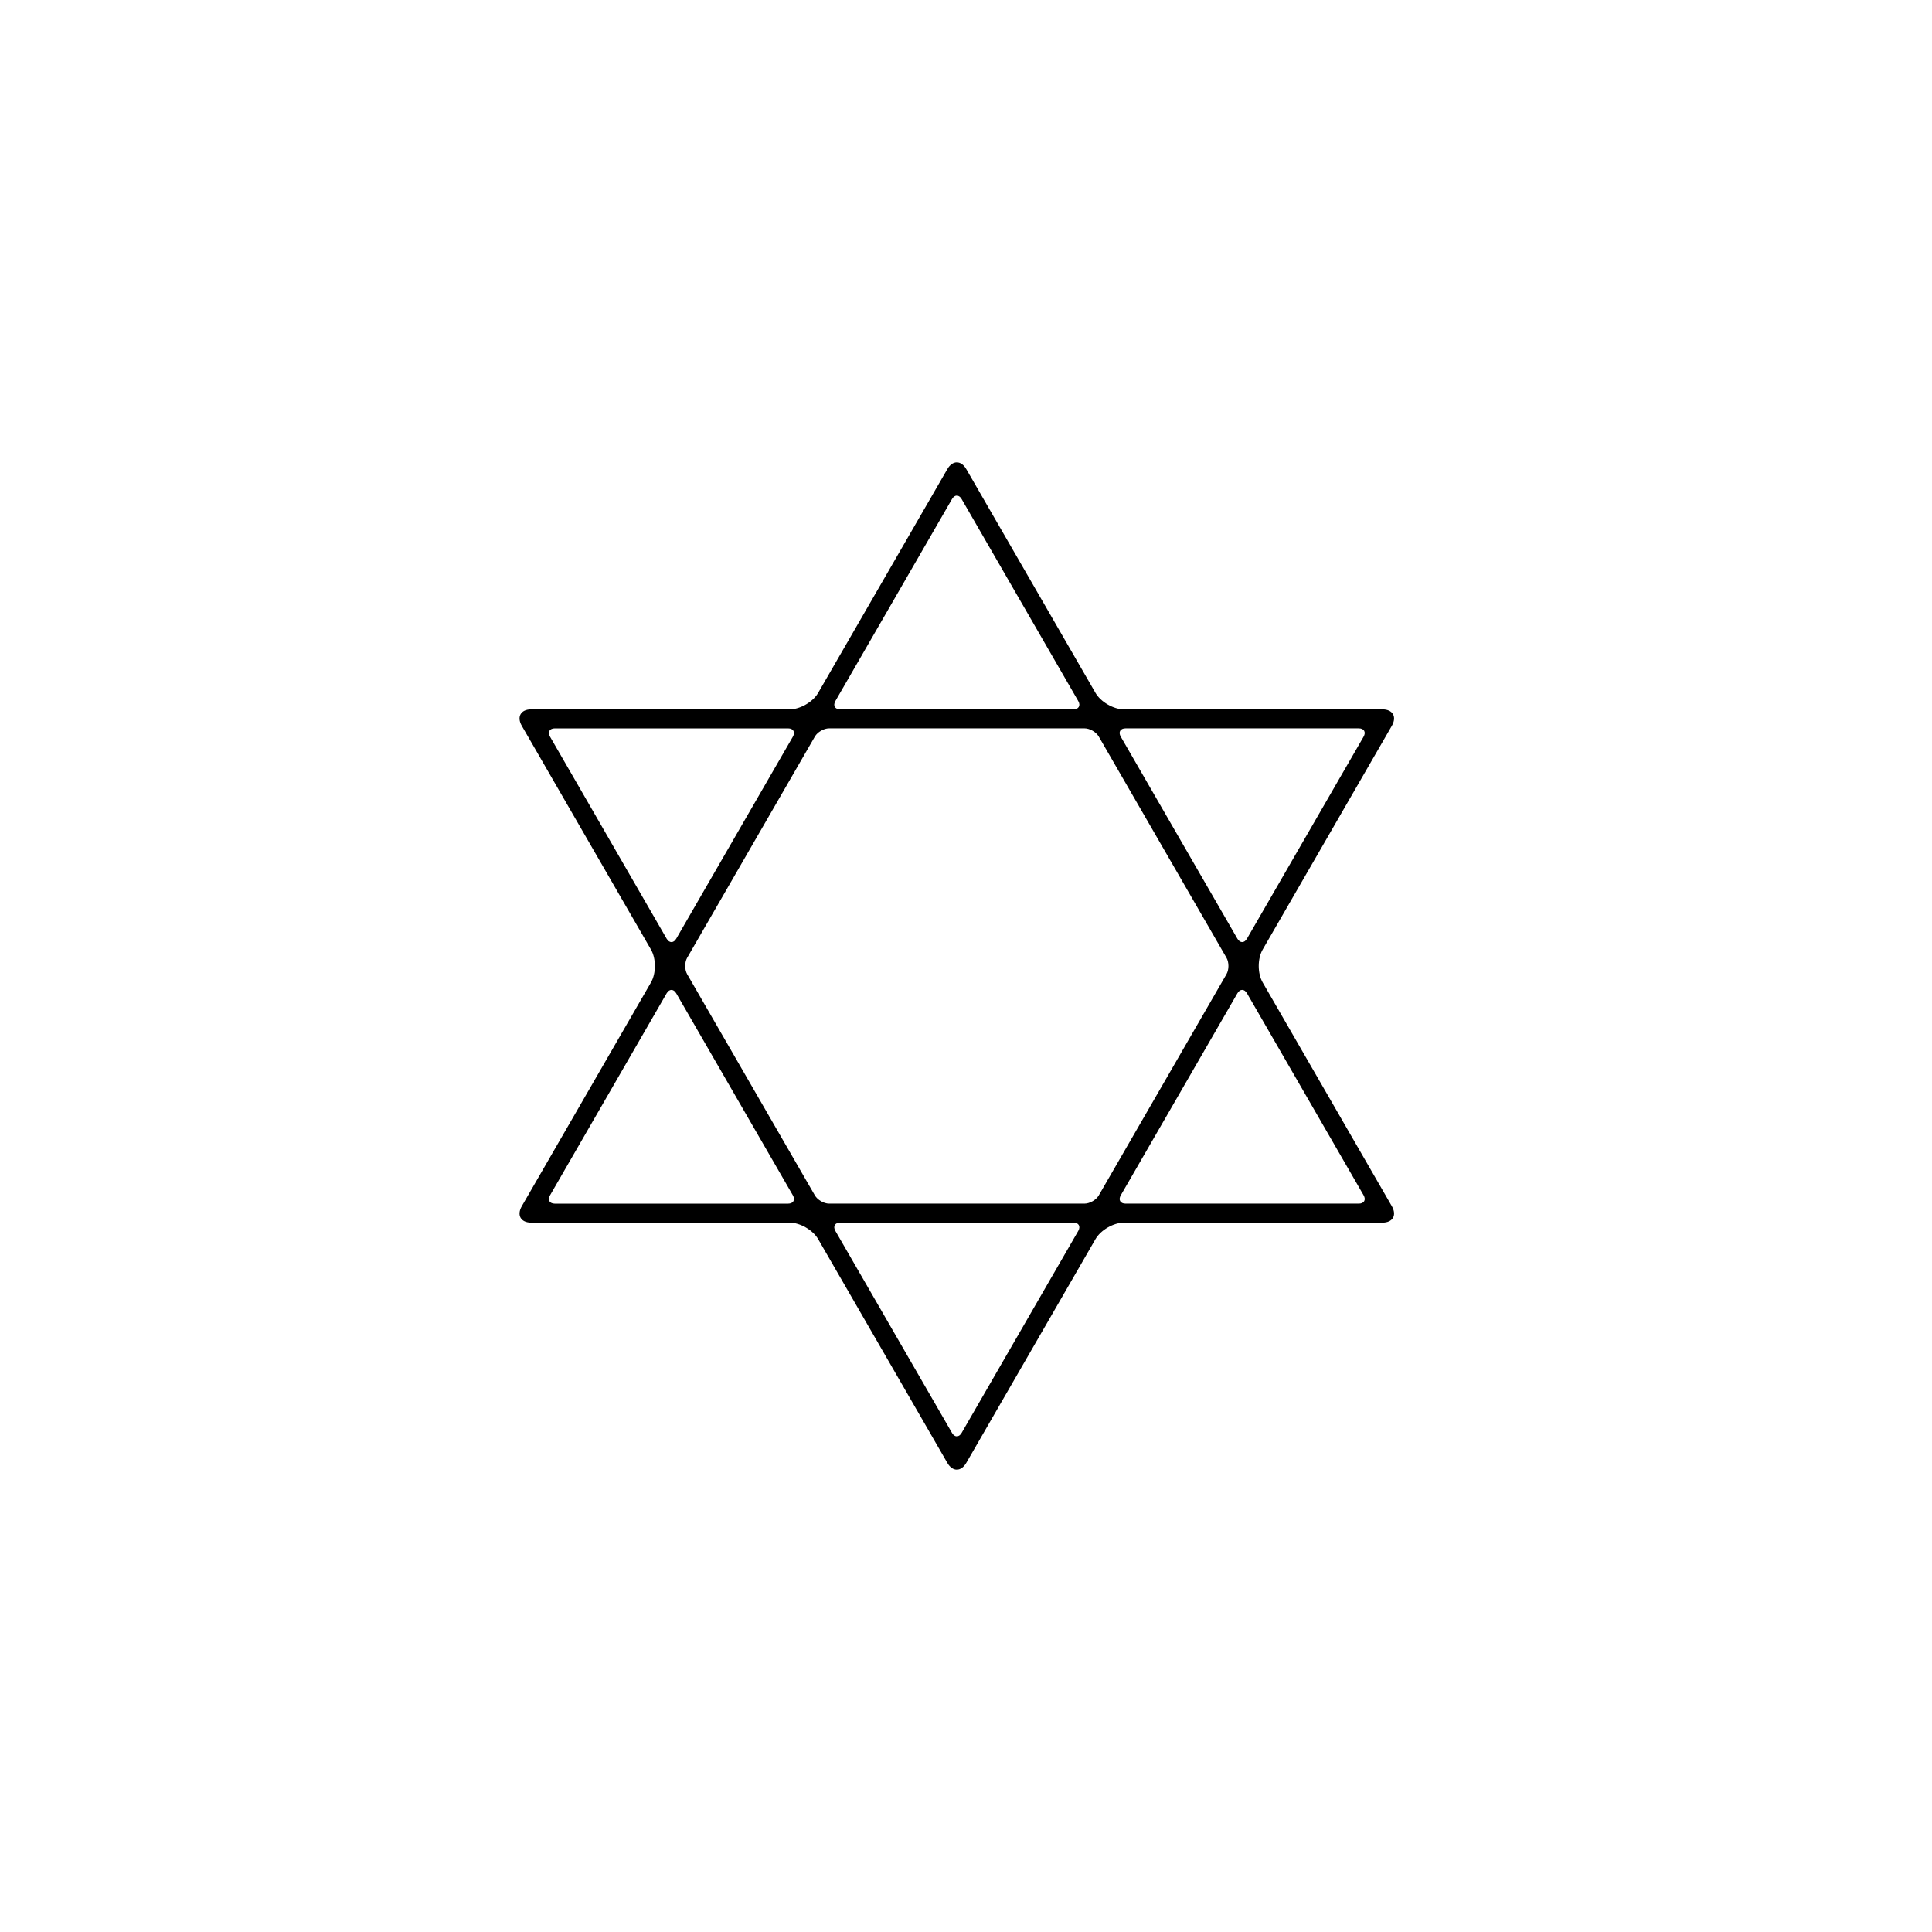 <?xml version="1.0" encoding="UTF-8"?>
<!-- Uploaded to: ICON Repo, www.iconrepo.com, Generator: ICON Repo Mixer Tools -->
<svg fill="#000000" width="800px" height="800px" version="1.1" viewBox="144 144 512 512" xmlns="http://www.w3.org/2000/svg">
 <path d="m400.08 268.33 34.238 59.297c1.383 2.398 4.769 4.359 7.547 4.359h68.473c2.766 0 3.906 1.949 2.516 4.359l-34.234 59.297c-1.387 2.394-1.391 6.309 0 8.715l34.234 59.301c1.383 2.394 0.262 4.356-2.516 4.356h-68.473c-2.766 0-6.16 1.953-7.547 4.359l-34.238 59.297c-1.383 2.398-3.641 2.406-5.031 0l-34.234-59.297c-1.383-2.394-4.769-4.359-7.551-4.359h-68.469c-2.769 0-3.906-1.949-2.519-4.356l34.238-59.301c1.383-2.394 1.391-6.309 0-8.715l-34.238-59.297c-1.383-2.398-0.262-4.359 2.519-4.359h68.469c2.769 0 6.16-1.953 7.551-4.359l34.234-59.297c1.383-2.394 3.644-2.406 5.031 0zm-109.05 194.65h61.816c1.383 0 1.973-0.988 1.273-2.203l-30.91-53.535c-0.691-1.195-1.84-1.215-2.543 0l-30.906 53.535c-0.691 1.195-0.137 2.203 1.27 2.203zm32.18-70.215 30.91-53.539c0.688-1.195 0.133-2.199-1.273-2.199h-61.816c-1.379 0-1.973 0.984-1.27 2.199l30.906 53.539c0.691 1.191 1.84 1.215 2.543 0zm73.086-116.52-30.91 53.539c-0.688 1.195-0.133 2.199 1.27 2.199h61.82c1.379 0 1.973-0.984 1.27-2.199l-30.91-53.539c-0.688-1.195-1.836-1.215-2.539 0zm75.629 130.99-30.91 53.535c-0.691 1.195-0.133 2.203 1.27 2.203h61.82c1.379 0 1.973-0.988 1.27-2.203l-30.91-53.535c-0.691-1.195-1.84-1.215-2.539 0zm-73.09 116.51 30.91-53.535c0.691-1.195 0.133-2.203-1.27-2.203h-61.82c-1.379 0-1.973 0.984-1.27 2.203l30.91 53.535c0.691 1.195 1.84 1.215 2.539 0zm-35.125-60.773h67.711c1.363 0 3.066-0.973 3.758-2.168l33.855-58.641c0.68-1.18 0.691-3.141 0-4.336l-33.855-58.641c-0.684-1.18-2.375-2.168-3.758-2.168h-67.711c-1.359 0-3.062 0.969-3.754 2.168l-33.855 58.641c-0.684 1.176-0.691 3.137 0 4.336l33.855 58.641c0.68 1.176 2.371 2.168 3.754 2.168zm140.39-125.95h-61.82c-1.379 0-1.973 0.984-1.27 2.199l30.91 53.539c0.688 1.191 1.836 1.215 2.539 0l30.91-53.539c0.691-1.195 0.133-2.199-1.27-2.199z"/>
</svg>
